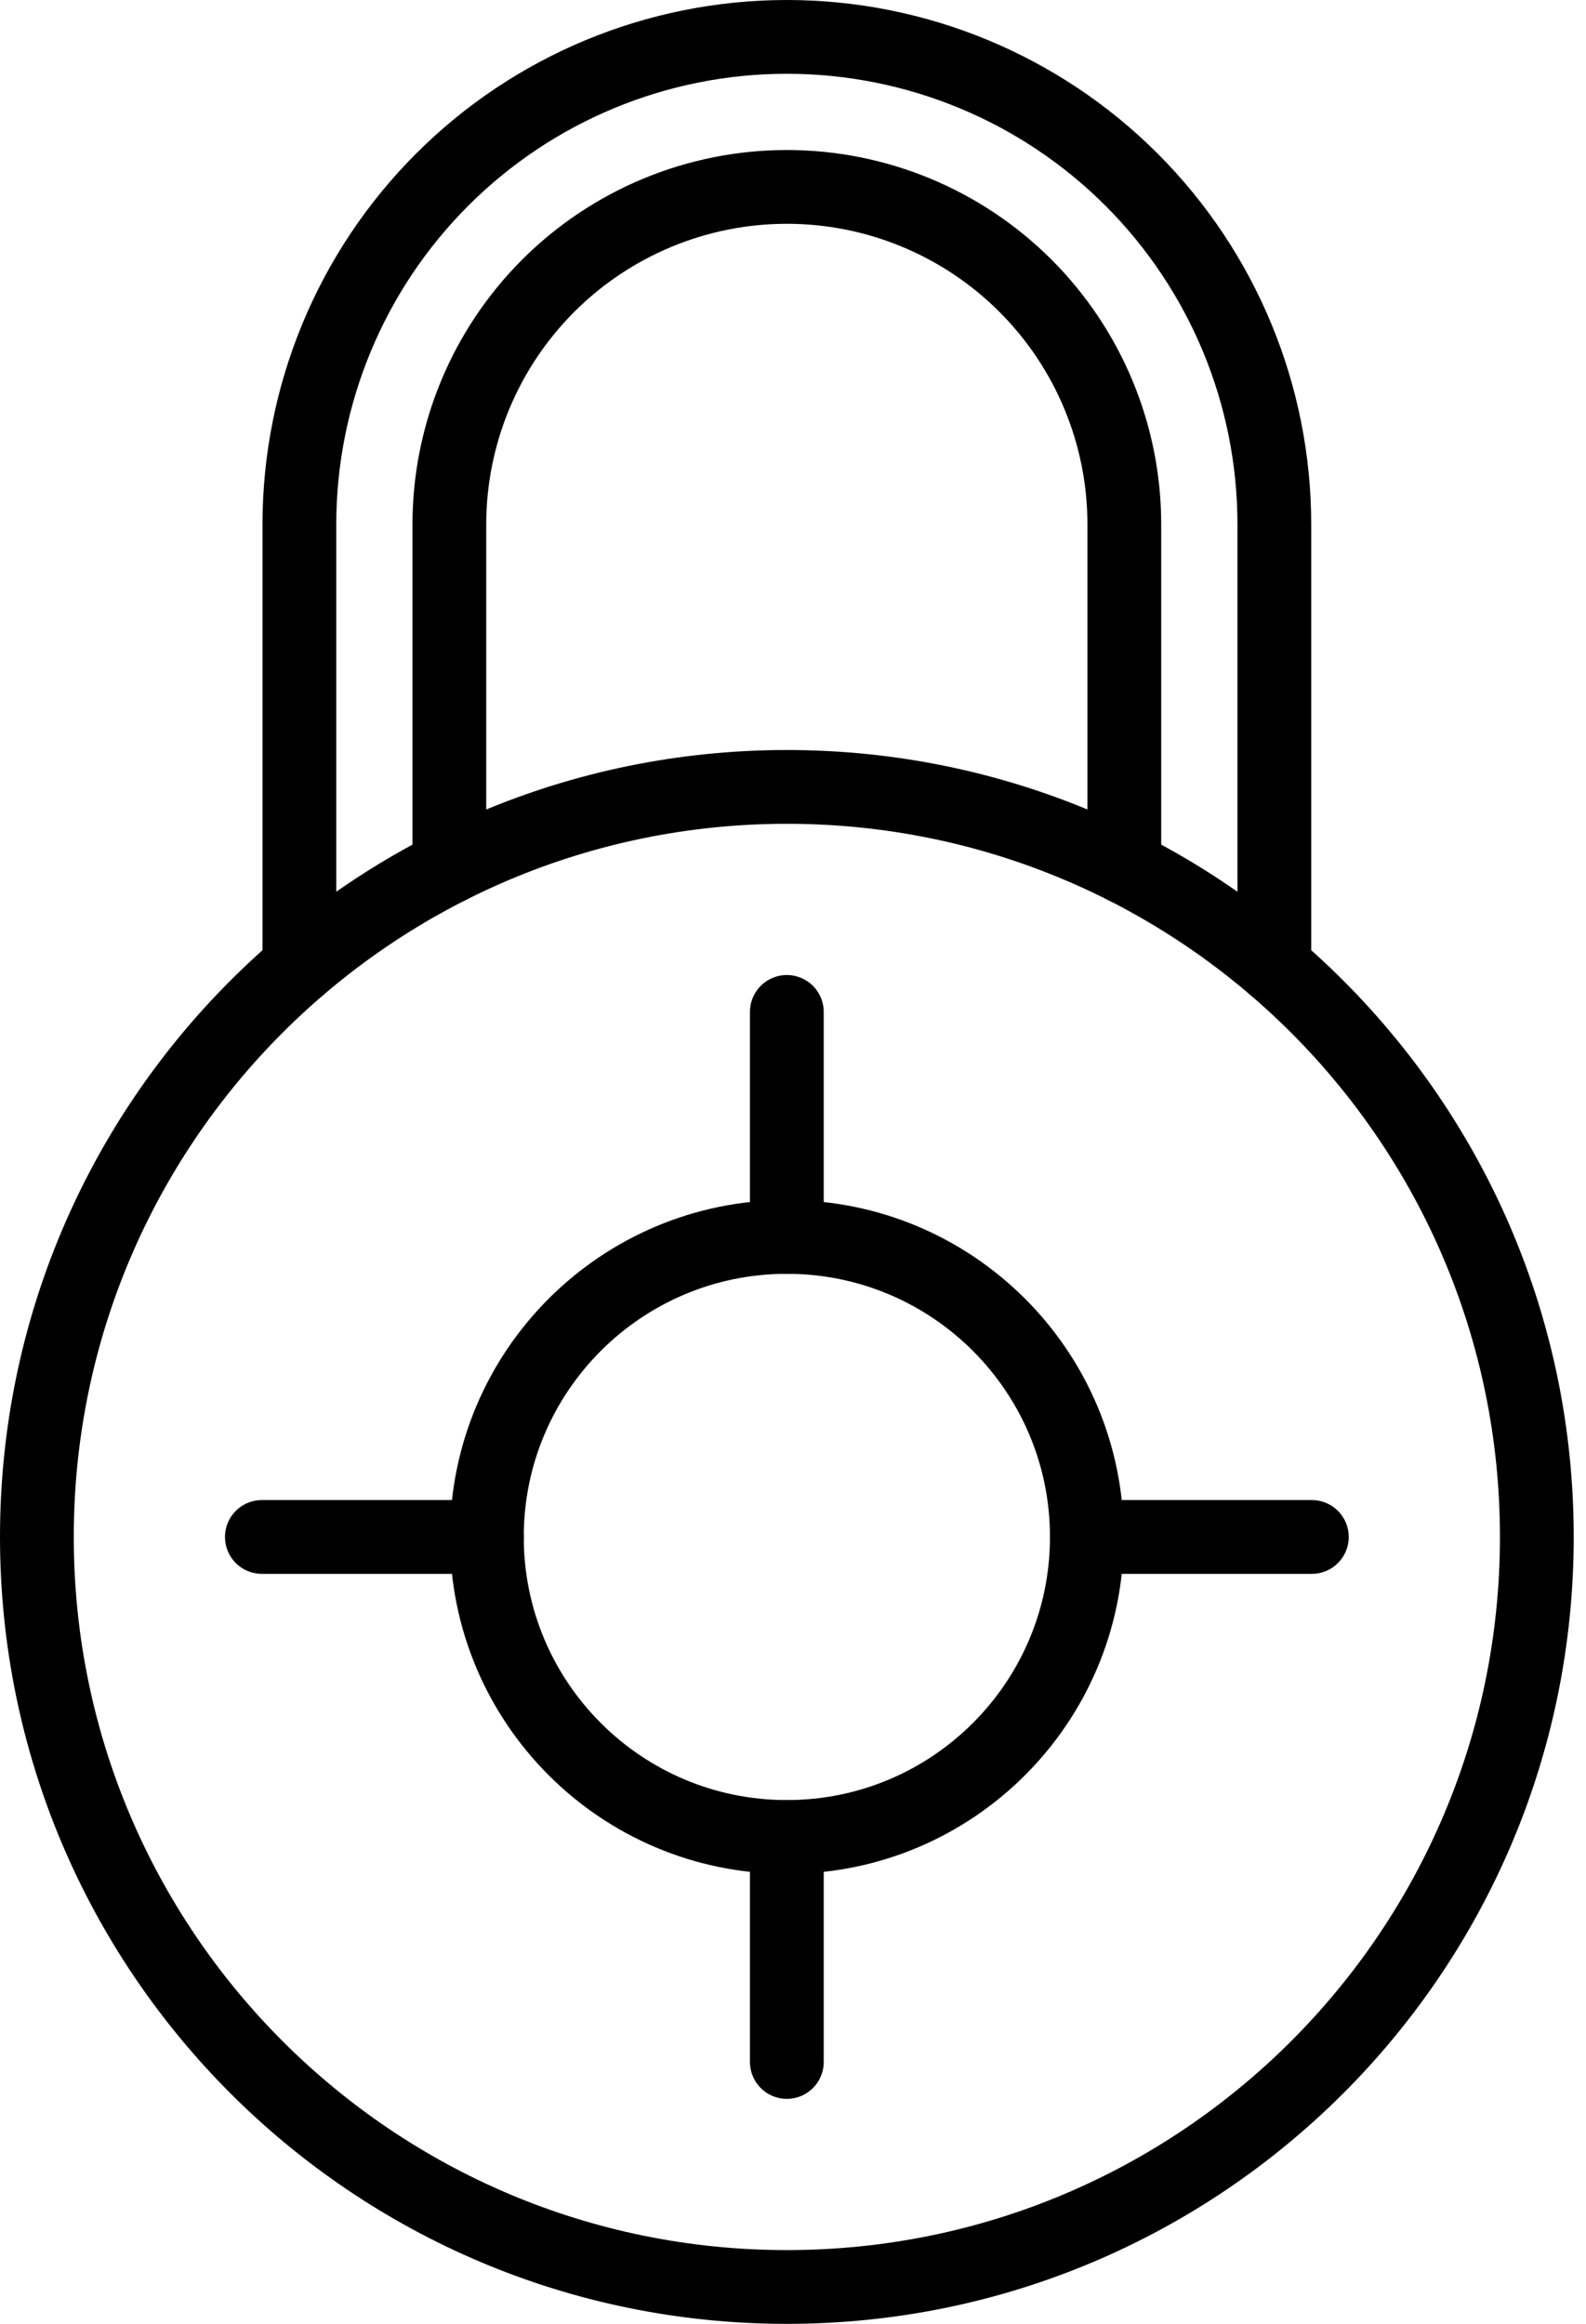 <svg width="43" height="63" viewBox="0 0 43 63" fill="none" xmlns="http://www.w3.org/2000/svg">
<path d="M8.117 26.213V14.217C8.117 10.711 9.509 7.35 11.988 4.871C14.466 2.392 17.828 1 21.333 1C24.839 1 28.2 2.392 30.679 4.871C33.158 7.35 34.55 10.711 34.55 14.217V26.213" stroke="black" stroke-width="2" stroke-miterlimit="10" stroke-linecap="round" stroke-linejoin="round"/>
<path d="M12.183 23.503V14.217C12.183 11.79 13.147 9.463 14.863 7.747C16.579 6.031 18.907 5.067 21.333 5.067C23.76 5.067 26.087 6.031 27.803 7.747C29.519 9.463 30.483 11.79 30.483 14.217V23.503" stroke="black" stroke-width="2" stroke-miterlimit="10" stroke-linecap="round" stroke-linejoin="round"/>
<path d="M21.333 62C32.563 62 41.667 52.896 41.667 41.667C41.667 30.437 32.563 21.333 21.333 21.333C10.104 21.333 1 30.437 1 41.667C1 52.896 10.104 62 21.333 62Z" stroke="black" stroke-width="2" stroke-miterlimit="10" stroke-linecap="round" stroke-linejoin="round"/>
<path d="M21.333 49.8C25.825 49.8 29.467 46.159 29.467 41.667C29.467 37.175 25.825 33.533 21.333 33.533C16.841 33.533 13.2 37.175 13.2 41.667C13.2 46.159 16.841 49.8 21.333 49.8Z" stroke="black" stroke-width="2" stroke-miterlimit="10" stroke-linecap="round" stroke-linejoin="round"/>
<path d="M21.333 27.433V33.533M21.333 49.8V55.9M7.1 41.667H13.2M29.467 41.667H35.567" stroke="black" stroke-width="2" stroke-miterlimit="10" stroke-linecap="round" stroke-linejoin="round"/>
</svg>
